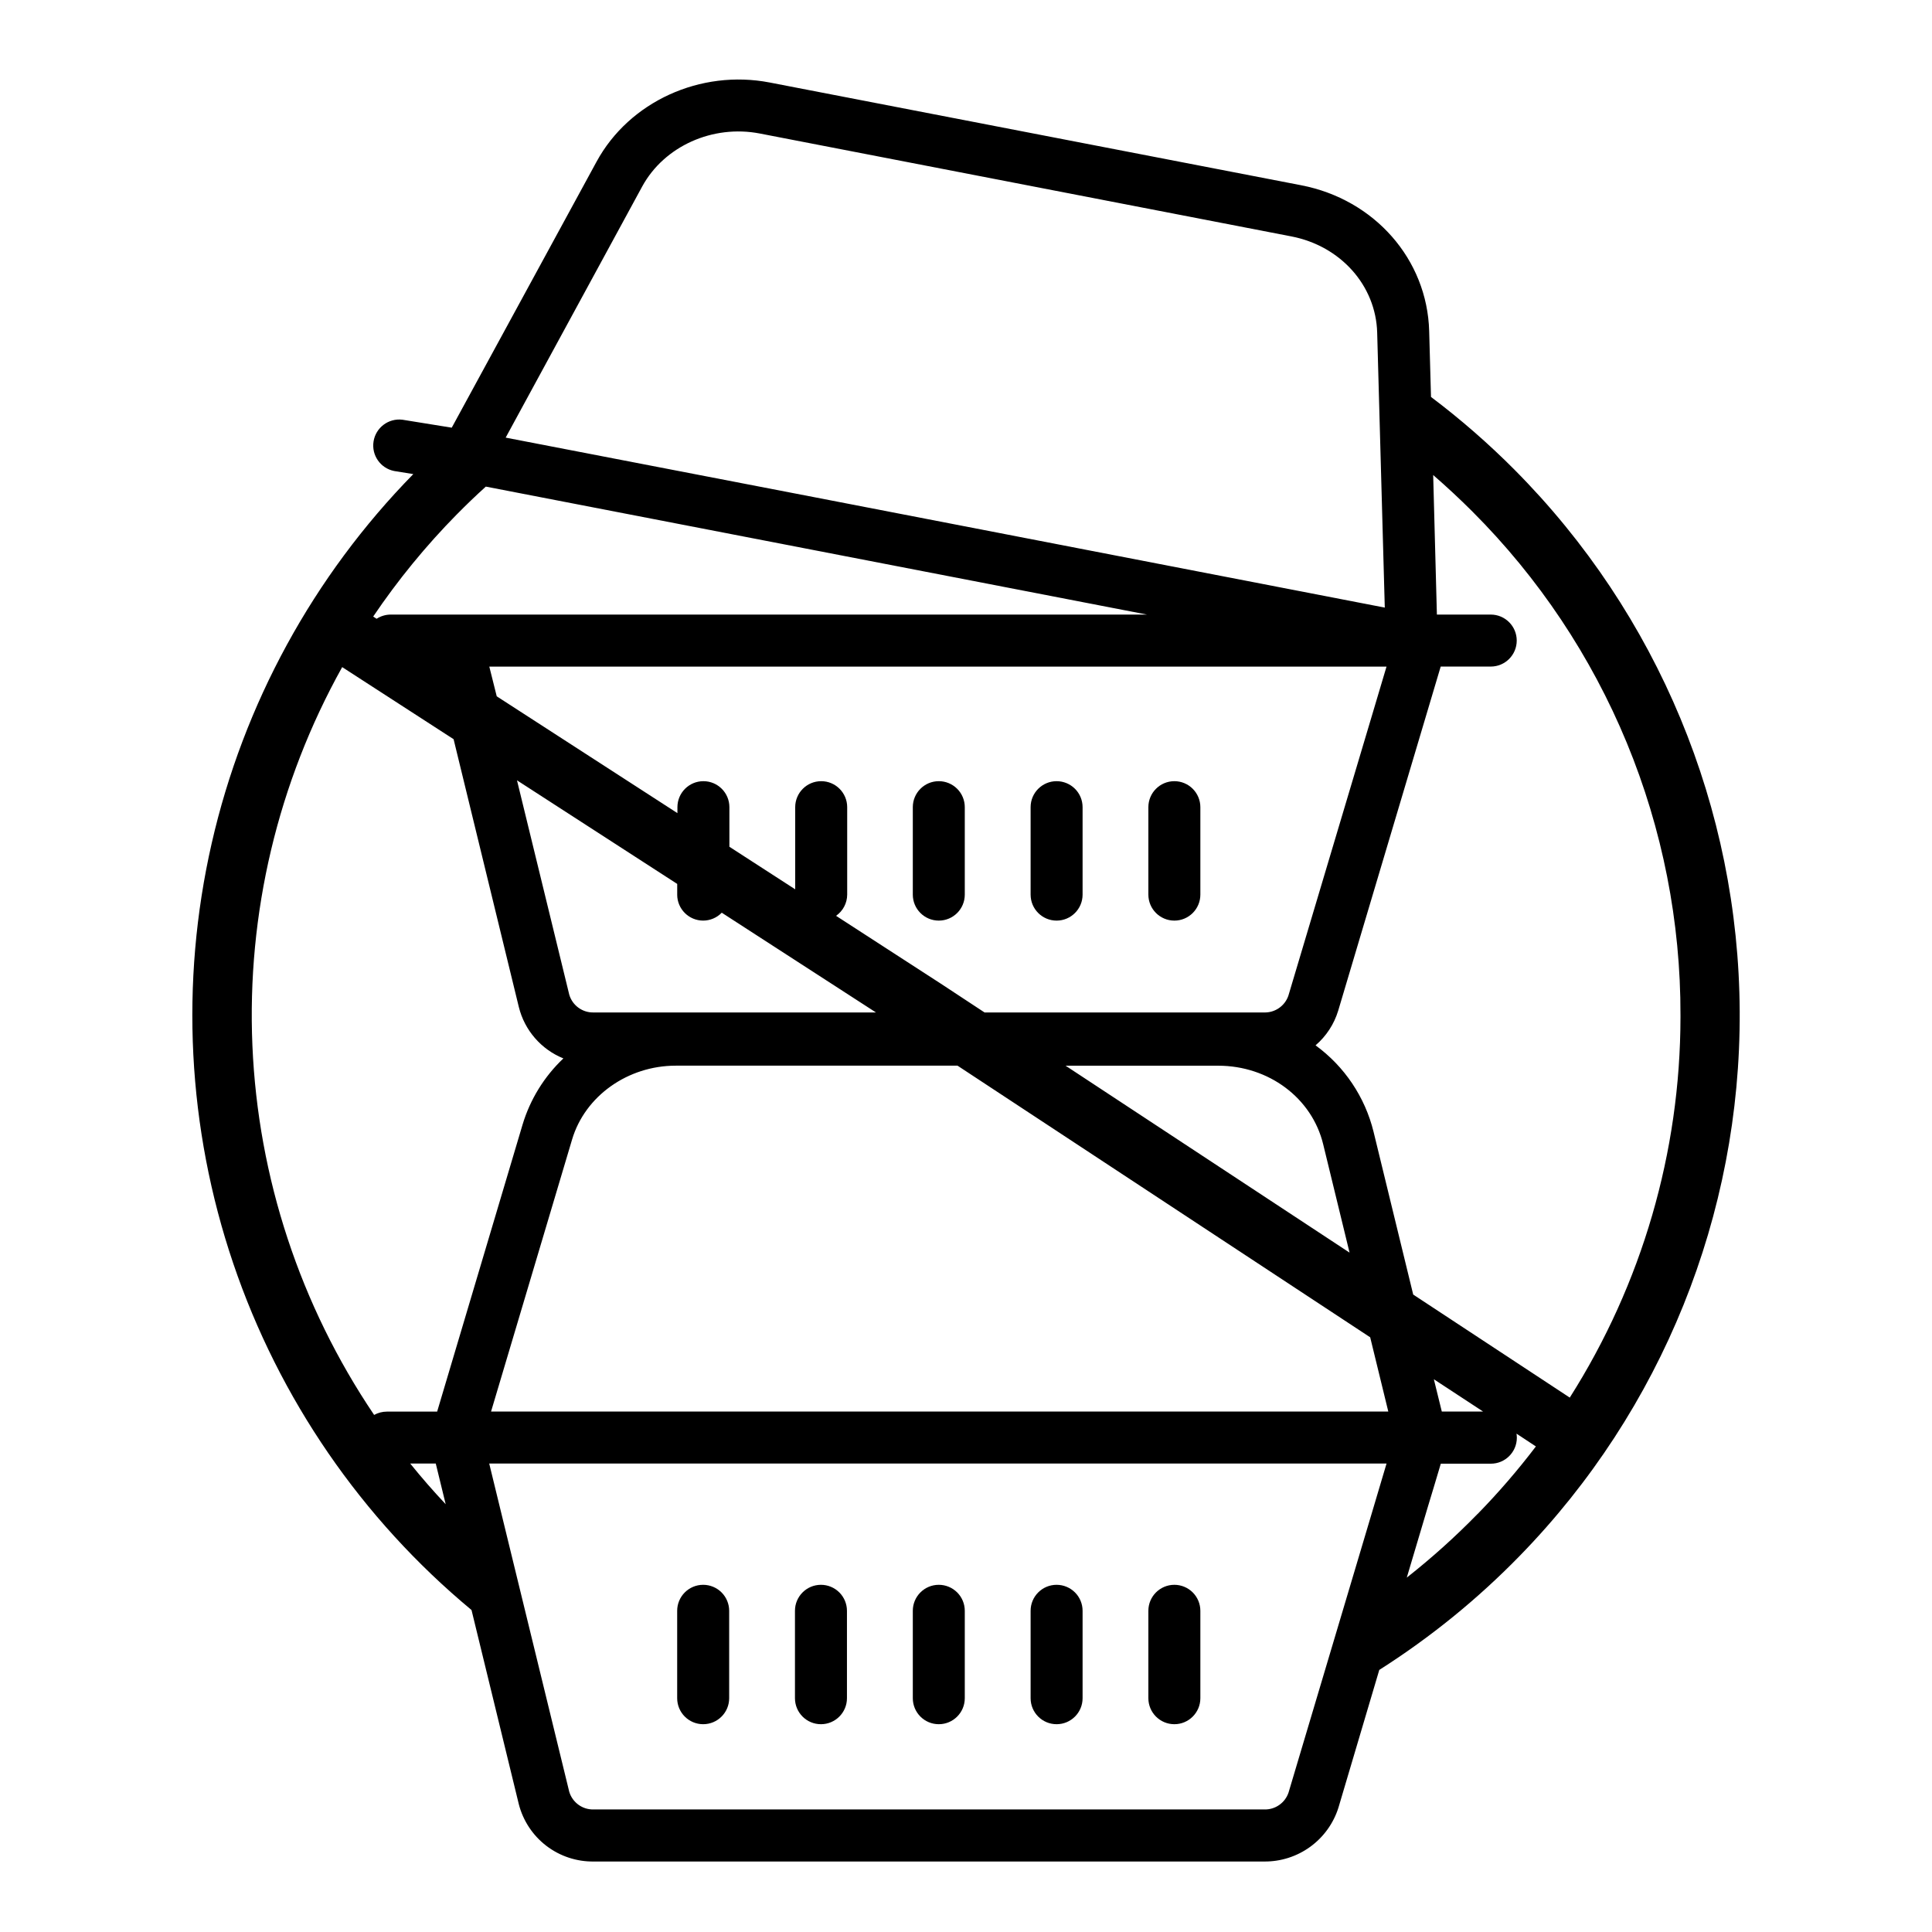 <?xml version="1.0" encoding="UTF-8"?>
<!-- Uploaded to: ICON Repo, www.svgrepo.com, Generator: ICON Repo Mixer Tools -->
<svg fill="#000000" width="800px" height="800px" version="1.1" viewBox="144 144 512 512" xmlns="http://www.w3.org/2000/svg">
 <g>
  <path d="m545.39 268.51c-6.922-6.957-14.328-13.414-22.16-19.316l-0.484-17.457c-0.531-18.992-14.465-34.875-33.91-38.641l-140.85-27.23c-18.371-3.551-37.246 5.078-45.895 20.988l-38.375 70.484-13.117-2.117v0.004c-3.676-0.43-7.031 2.117-7.606 5.773-0.574 3.652 1.84 7.109 5.469 7.824l5.066 0.816h0.004c-26.512 27.051-45.004 60.918-53.43 97.84-8.422 36.926-6.449 75.461 5.707 111.33s34.016 67.668 63.148 91.863l12.527 51.434v0.004c1.125 4.398 3.699 8.293 7.305 11.055 3.609 2.758 8.043 4.223 12.582 4.156h177.65c4.379 0.043 8.652-1.324 12.195-3.894 3.543-2.57 6.168-6.211 7.484-10.383l10.824-36.496c13.578-8.625 26.105-18.809 37.324-30.336 37.562-38.551 58.465-90.328 58.191-144.15-0.273-53.828-21.703-105.39-59.656-143.55zm-33.477 249.57h-237.78l21.48-72.117c3.426-11.512 14.762-19.551 27.473-19.551h74.668l109.36 71.988zm-181.56-130.11c1.855-0.008 3.629-0.762 4.918-2.094l40.875 26.441h-74.785l0.004-0.004c-2.984 0.094-5.656-1.84-6.504-4.703l-13.855-56.816 42.461 27.453v2.856h-0.004c0.012 3.797 3.094 6.867 6.891 6.867zm96.039 38.453h40.441c13.391 0 24.836 8.551 27.816 20.793l6.996 28.742zm59.039-18.547c-0.945 2.727-3.551 4.523-6.434 4.438h-74.078l-11.57-7.617-27.789-17.996c1.84-1.281 2.941-3.375 2.953-5.617v-23.172c0-3.805-3.086-6.891-6.891-6.891-3.805 0-6.887 3.086-6.887 6.891v21.766l-17.438-11.277v-10.488c0-3.805-3.082-6.891-6.887-6.891-3.805 0-6.887 3.086-6.887 6.891v1.574l-47.883-30.957-1.969-7.871h237.77l-4.102 13.777zm-171.25-214.44c5.824-10.695 18.695-16.473 31.184-14.051l140.85 27.266c13.047 2.519 22.406 13.008 22.75 25.496l2.016 72.875-151.42-29.305-81.555-15.742zm-49.113 86.879c2.5-2.539 5.059-4.992 7.676-7.359l84.199 16.297 91.059 17.625-200.46-0.008c-1.328 0.004-2.625 0.391-3.738 1.113l-0.906-0.59c6.543-9.688 13.965-18.754 22.168-27.082zm-30.383 40.48 29.52 19.098 17.289 70.977c1.523 6.172 5.914 11.234 11.809 13.621-5.082 4.809-8.812 10.863-10.824 17.562l-22.633 76.043h-13.355c-1.168 0.004-2.32 0.305-3.344 0.875-19.598-29.02-30.766-62.906-32.258-97.891-1.496-34.984 6.742-69.699 23.797-100.29zm18.027 211.06h6.769l1.289 5.285 1.34 5.492c-3.269-3.465-6.402-7.059-9.398-10.777zm232.75 87.23c-0.941 2.731-3.551 4.531-6.438 4.438h-177.67c-2.984 0.094-5.656-1.84-6.504-4.703l-17.848-73.188-3.356-13.777h237.8l-4.094 13.777zm50.117-73.879h-0.004c-5.879 6.031-12.148 11.668-18.766 16.875l5.668-19.039 1.508-4.988 1.84-6.16h13.266-0.004c3.805 0 6.891-3.086 6.891-6.887-0.004-0.359-0.035-0.719-0.09-1.074l5.137 3.387c-4.773 6.281-9.934 12.262-15.449 17.906zm-11.594-35.688 13.047 8.559h-10.941zm36.004 4.852-41.477-27.297-10.5-43.109c-2.262-9.223-7.707-17.344-15.379-22.938 2.844-2.438 4.93-5.637 6.012-9.223l23.43-78.652 2.422-8.137 1.301-4.367h13.266-0.004c3.805 0 6.887-3.082 6.887-6.887 0-3.805-3.082-6.891-6.887-6.891h-14.27l-0.984-36.98c3.57 3.098 7.047 6.332 10.43 9.711v0.004c17.527 17.523 31.418 38.336 40.875 61.242s14.293 47.457 14.23 72.238v0.531c-0.035 35.684-10.207 70.625-29.332 100.75z"/>
  <path d="m392.79 351.02c-3.805 0-6.887 3.086-6.887 6.891v23.172c0 3.805 3.082 6.887 6.887 6.887 3.805 0 6.887-3.082 6.887-6.887v-23.172c0-1.828-0.723-3.582-2.016-4.871-1.293-1.293-3.043-2.019-4.871-2.019z"/>
  <path d="m424.01 351.02c-3.805 0-6.887 3.086-6.887 6.891v23.172c0 3.805 3.082 6.887 6.887 6.887 3.805 0 6.887-3.082 6.887-6.887v-23.172c0-1.828-0.723-3.582-2.016-4.871-1.293-1.293-3.043-2.019-4.871-2.019z"/>
  <path d="m455.22 351.02c-3.805 0-6.891 3.086-6.891 6.891v23.172c0 3.805 3.086 6.887 6.891 6.887 3.801 0 6.887-3.082 6.887-6.887v-23.172c0-1.828-0.727-3.582-2.019-4.871-1.289-1.293-3.043-2.019-4.867-2.019z"/>
  <path d="m361.56 563.99c-3.805 0-6.887 3.086-6.887 6.887v23.164c0 3.805 3.082 6.891 6.887 6.891s6.891-3.086 6.891-6.891v-23.164c0-1.824-0.727-3.578-2.019-4.867-1.293-1.293-3.043-2.019-4.871-2.019z"/>
  <path d="m330.35 563.99c-3.805 0-6.891 3.086-6.891 6.887v23.164c0 3.805 3.086 6.891 6.891 6.891 3.805 0 6.887-3.086 6.887-6.891v-23.164c0-1.824-0.727-3.578-2.016-4.867-1.293-1.293-3.047-2.019-4.871-2.019z"/>
  <path d="m392.79 563.99c-3.805 0-6.887 3.086-6.887 6.887v23.164c0 3.805 3.082 6.891 6.887 6.891 3.805 0 6.887-3.086 6.887-6.891v-23.164c0-1.824-0.723-3.578-2.016-4.867-1.293-1.293-3.043-2.019-4.871-2.019z"/>
  <path d="m424.01 563.99c-3.805 0-6.887 3.086-6.887 6.887v23.164c0 3.805 3.082 6.891 6.887 6.891 3.805 0 6.887-3.086 6.887-6.891v-23.164c0-1.824-0.723-3.578-2.016-4.867-1.293-1.293-3.043-2.019-4.871-2.019z"/>
  <path d="m455.22 563.99c-3.805 0-6.891 3.086-6.891 6.887v23.164c0 3.805 3.086 6.891 6.891 6.891 3.801 0 6.887-3.086 6.887-6.891v-23.164c0-1.824-0.727-3.578-2.019-4.867-1.289-1.293-3.043-2.019-4.867-2.019z"/>
 </g>
</svg>